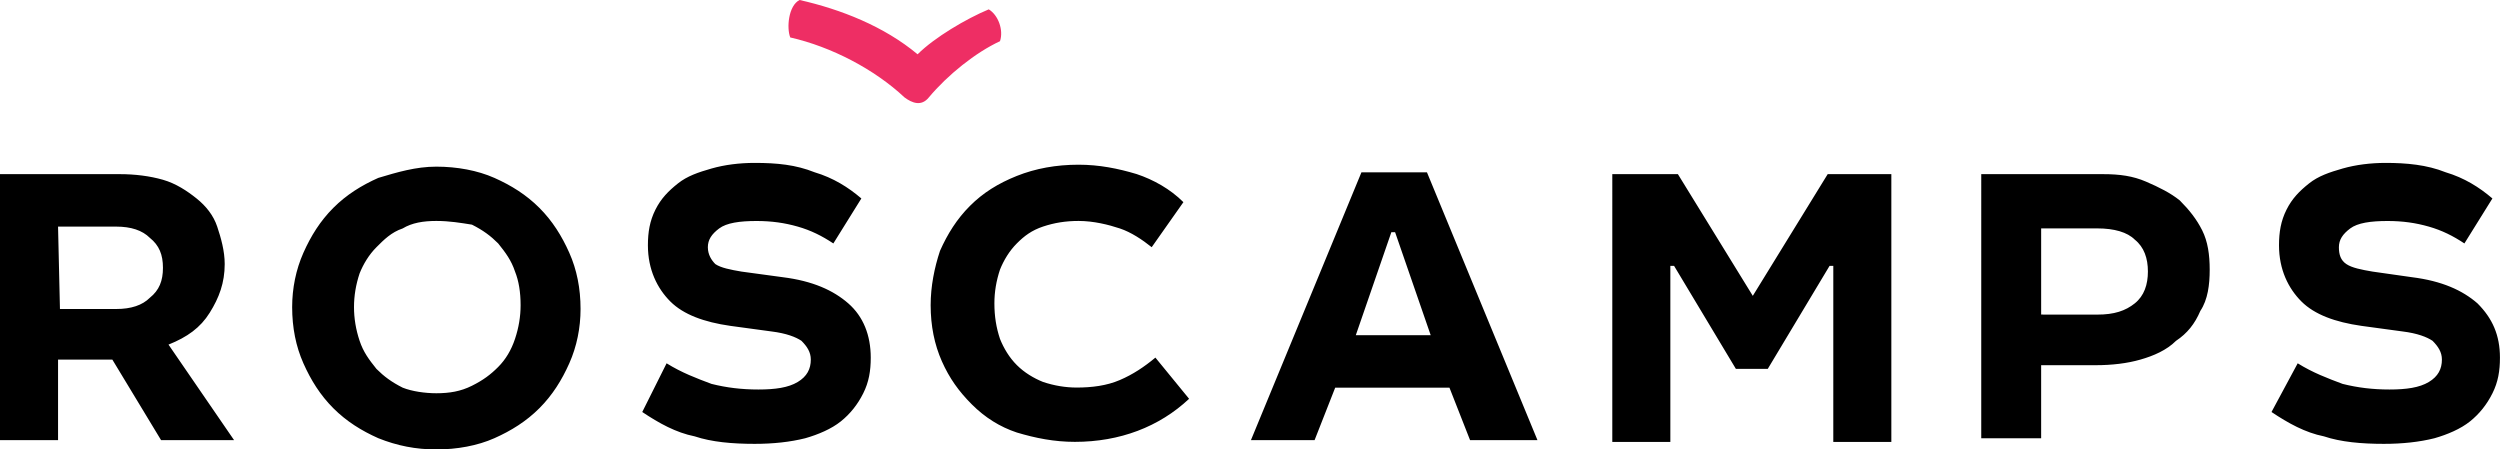 <?xml version="1.0" encoding="UTF-8"?> <!-- Generator: Adobe Illustrator 27.0.1, SVG Export Plug-In . SVG Version: 6.00 Build 0) --> <svg xmlns="http://www.w3.org/2000/svg" xmlns:xlink="http://www.w3.org/1999/xlink" id="Слой_1" x="0px" y="0px" viewBox="0 0 500 89.89" style="enable-background:new 0 0 500 89.89;" xml:space="preserve"> <style type="text/css"> .st0{fill:#EE2E64;} </style> <g> <path d="M23.97,34.83c3,0,5.99,0.37,8.61,1.12c2.62,0.75,4.87,2.25,6.74,3.75c1.87,1.5,3.37,3.37,4.12,5.62s1.5,4.87,1.5,7.49 c0,3.75-1.12,6.74-3,9.74c-1.87,3-4.49,4.87-8.24,6.37l13.11,19.1H32.21l-9.74-16.1H11.61v16.1H0V34.83H23.97L23.97,34.83z M11.99,61.8h11.24c3,0,5.24-0.75,6.74-2.25c1.87-1.5,2.62-3.37,2.62-5.99s-0.75-4.49-2.62-5.99c-1.5-1.5-3.75-2.25-6.74-2.25 H11.61L11.99,61.8L11.99,61.8z M87.27,33.33c4.12,0,8.24,0.75,11.61,2.25c3.37,1.5,6.37,3.37,8.99,5.99 c2.62,2.62,4.49,5.62,5.99,8.99c1.5,3.37,2.25,7.12,2.25,11.24c0,3.75-0.75,7.49-2.25,10.86c-1.5,3.37-3.37,6.37-5.99,8.99 c-2.62,2.62-5.62,4.49-8.99,5.99c-3.37,1.5-7.49,2.25-11.61,2.25c-4.12,0-7.87-0.75-11.61-2.25c-3.37-1.5-6.37-3.37-8.99-5.99 c-2.62-2.62-4.49-5.62-5.99-8.99c-1.5-3.37-2.25-7.12-2.25-11.24c0-3.75,0.75-7.49,2.25-10.86c1.5-3.37,3.37-6.37,5.99-8.99 c2.62-2.62,5.62-4.49,8.99-5.99C79.4,34.46,83.15,33.33,87.27,33.33L87.27,33.33z M87.27,44.19c-2.62,0-4.87,0.37-6.74,1.5 c-2.25,0.75-3.75,2.25-5.24,3.75c-1.5,1.5-2.62,3.37-3.37,5.24c-0.75,2.25-1.12,4.49-1.12,6.74s0.37,4.49,1.12,6.74 c0.75,2.25,1.87,3.75,3.37,5.62c1.5,1.5,3,2.62,5.24,3.75c1.87,0.75,4.49,1.12,6.74,1.12c2.62,0,4.87-0.37,7.12-1.5 c2.25-1.12,3.75-2.25,5.24-3.75c1.5-1.5,2.62-3.37,3.37-5.62s1.12-4.49,1.12-6.74c0-2.62-0.37-4.87-1.12-6.74 c-0.75-2.25-1.87-3.75-3.37-5.62c-1.5-1.5-3-2.62-5.24-3.75C92.13,44.57,89.89,44.19,87.27,44.19L87.27,44.19z M166.67,48.69 c-2.25-1.5-4.49-2.62-7.12-3.37c-2.62-0.75-5.24-1.12-8.24-1.12c-3.37,0-5.99,0.37-7.49,1.5s-2.25,2.25-2.25,3.75 c0,1.5,0.75,2.62,1.5,3.37c1.12,0.75,3,1.12,5.24,1.5l8.24,1.12c5.99,0.75,10.11,2.62,13.11,5.24c3,2.62,4.49,6.37,4.49,10.86 c0,2.62-0.37,4.87-1.5,7.12c-1.12,2.25-2.62,4.12-4.49,5.62c-1.87,1.5-4.49,2.62-7.12,3.37c-3,0.75-6.37,1.12-10.11,1.12 c-4.49,0-8.61-0.37-11.99-1.5c-3.75-0.75-7.12-2.62-10.49-4.87l4.87-9.74c3,1.87,5.99,3,8.99,4.12c3,0.75,5.99,1.12,9.36,1.12 c3.37,0,5.99-0.37,7.87-1.5c1.87-1.12,2.62-2.62,2.62-4.49c0-1.5-0.75-2.62-1.87-3.75c-1.12-0.75-3-1.5-5.99-1.87l-8.24-1.12 c-5.24-0.75-9.36-2.25-11.99-4.87c-2.62-2.62-4.49-6.37-4.49-11.24c0-2.62,0.37-4.87,1.5-7.12c1.12-2.25,2.62-3.75,4.49-5.24 c1.87-1.5,4.12-2.25,6.74-3c2.62-0.75,5.62-1.12,8.61-1.12c4.49,0,8.24,0.37,11.99,1.87c3.75,1.12,6.74,3,9.36,5.24L166.67,48.69 L166.67,48.69z M230.34,49.44c-1.87-1.5-4.12-3-6.37-3.75c-2.25-0.75-5.24-1.5-8.24-1.5c-2.62,0-4.87,0.37-7.12,1.12 c-2.25,0.75-3.75,1.87-5.24,3.37c-1.5,1.5-2.62,3.37-3.37,5.24c-0.75,2.25-1.12,4.49-1.12,6.74c0,2.62,0.37,4.87,1.12,7.12 c0.75,1.87,1.87,3.75,3.37,5.24c1.5,1.5,3.37,2.62,5.24,3.37c2.25,0.75,4.49,1.12,6.74,1.12c3,0,5.99-0.37,8.61-1.5 c2.62-1.12,4.87-2.62,7.12-4.49l6.74,8.24c-5.99,5.62-13.86,8.61-22.85,8.61c-4.12,0-7.87-0.75-11.61-1.87 c-3.37-1.12-6.37-3-8.99-5.62c-2.62-2.62-4.49-5.24-5.99-8.61c-1.5-3.37-2.25-7.12-2.25-11.24c0-3.75,0.75-7.49,1.87-10.86 c1.5-3.37,3.37-6.37,5.99-8.99c2.62-2.62,5.62-4.49,9.36-5.99c3.75-1.5,7.87-2.25,12.36-2.25c4.12,0,7.87,0.75,11.61,1.87 c3.37,1.12,6.74,3,9.36,5.62L230.34,49.44L230.34,49.44z M285.39,34.46l22.1,53.56h-13.48l-4.12-10.49h-22.85l-4.12,10.49h-12.73 l22.1-53.56L285.39,34.46L285.39,34.46z M271.16,67.04h14.98l-7.12-20.6h-0.75L271.16,67.04L271.16,67.04z M335.58,34.83 l14.98,24.34l14.98-24.34h12.73v53.56h-11.61V53.18h-0.75l-12.36,20.6h-6.37l-12.36-20.6h-0.75v35.21h-11.61V34.83H335.58 L335.58,34.83z M420.6,34.83c3.37,0,5.99,0.37,8.61,1.5s4.87,2.25,6.74,3.75c1.87,1.87,3.37,3.75,4.49,5.99s1.5,4.87,1.5,7.87 c0,3-0.37,5.99-1.87,8.24c-1.12,2.62-2.62,4.49-4.87,5.99c-1.87,1.87-4.49,3-7.12,3.75c-2.62,0.75-5.62,1.12-8.99,1.12h-10.86 v14.61h-11.98V34.83H420.6L420.6,34.83z M408.61,62.92h10.86c3.37,0,5.62-0.75,7.49-2.25c1.87-1.5,2.62-3.75,2.62-6.37 s-0.75-4.87-2.62-6.37c-1.5-1.5-4.12-2.25-7.49-2.25h-11.24v17.23H408.61z M492.88,48.69c-2.25-1.5-4.49-2.62-7.12-3.37 c-2.62-0.75-5.24-1.12-8.24-1.12c-3.37,0-5.99,0.37-7.49,1.5s-2.25,2.25-2.25,3.75s0.37,2.62,1.5,3.37c1.12,0.75,3,1.12,5.24,1.5 l7.87,1.12c5.99,0.75,10.11,2.62,13.11,5.24c3,3,4.49,6.37,4.49,10.86c0,2.62-0.37,4.87-1.5,7.12c-1.12,2.25-2.62,4.12-4.49,5.62 c-1.87,1.5-4.49,2.62-7.12,3.37c-3,0.75-6.37,1.12-10.11,1.12c-4.49,0-8.61-0.37-11.98-1.5c-3.75-0.75-7.12-2.62-10.49-4.87 l5.24-9.74c3,1.87,5.99,3,8.99,4.12c3,0.75,5.99,1.12,9.36,1.12s5.99-0.37,7.87-1.5c1.87-1.12,2.62-2.62,2.62-4.49 c0-1.5-0.75-2.62-1.87-3.75c-1.12-0.75-3-1.5-5.99-1.87l-8.24-1.12c-5.24-0.75-9.36-2.25-11.99-4.87 c-2.62-2.62-4.49-6.37-4.49-11.24c0-2.62,0.37-4.87,1.5-7.12c1.12-2.25,2.62-3.75,4.49-5.24c1.87-1.5,4.12-2.25,6.74-3 c2.62-0.75,5.62-1.12,8.61-1.12c4.12,0,8.24,0.37,11.98,1.87c3.75,1.12,6.74,3,9.36,5.24L492.88,48.69L492.88,48.69z"></path> <path class="st0" d="M197.75,1.87c-4.49,1.87-10.86,5.62-14.23,8.99c-6.74-5.62-15.36-8.99-23.6-10.86 c-2.25,1.12-2.62,5.62-1.87,7.49c8.24,1.87,16.85,6.37,22.85,11.99c1.5,1.12,3.37,1.87,4.87,0c3.75-4.49,9.36-8.99,14.23-11.24 C200.75,5.99,199.63,3,197.75,1.87z"></path> </g> </svg> 
